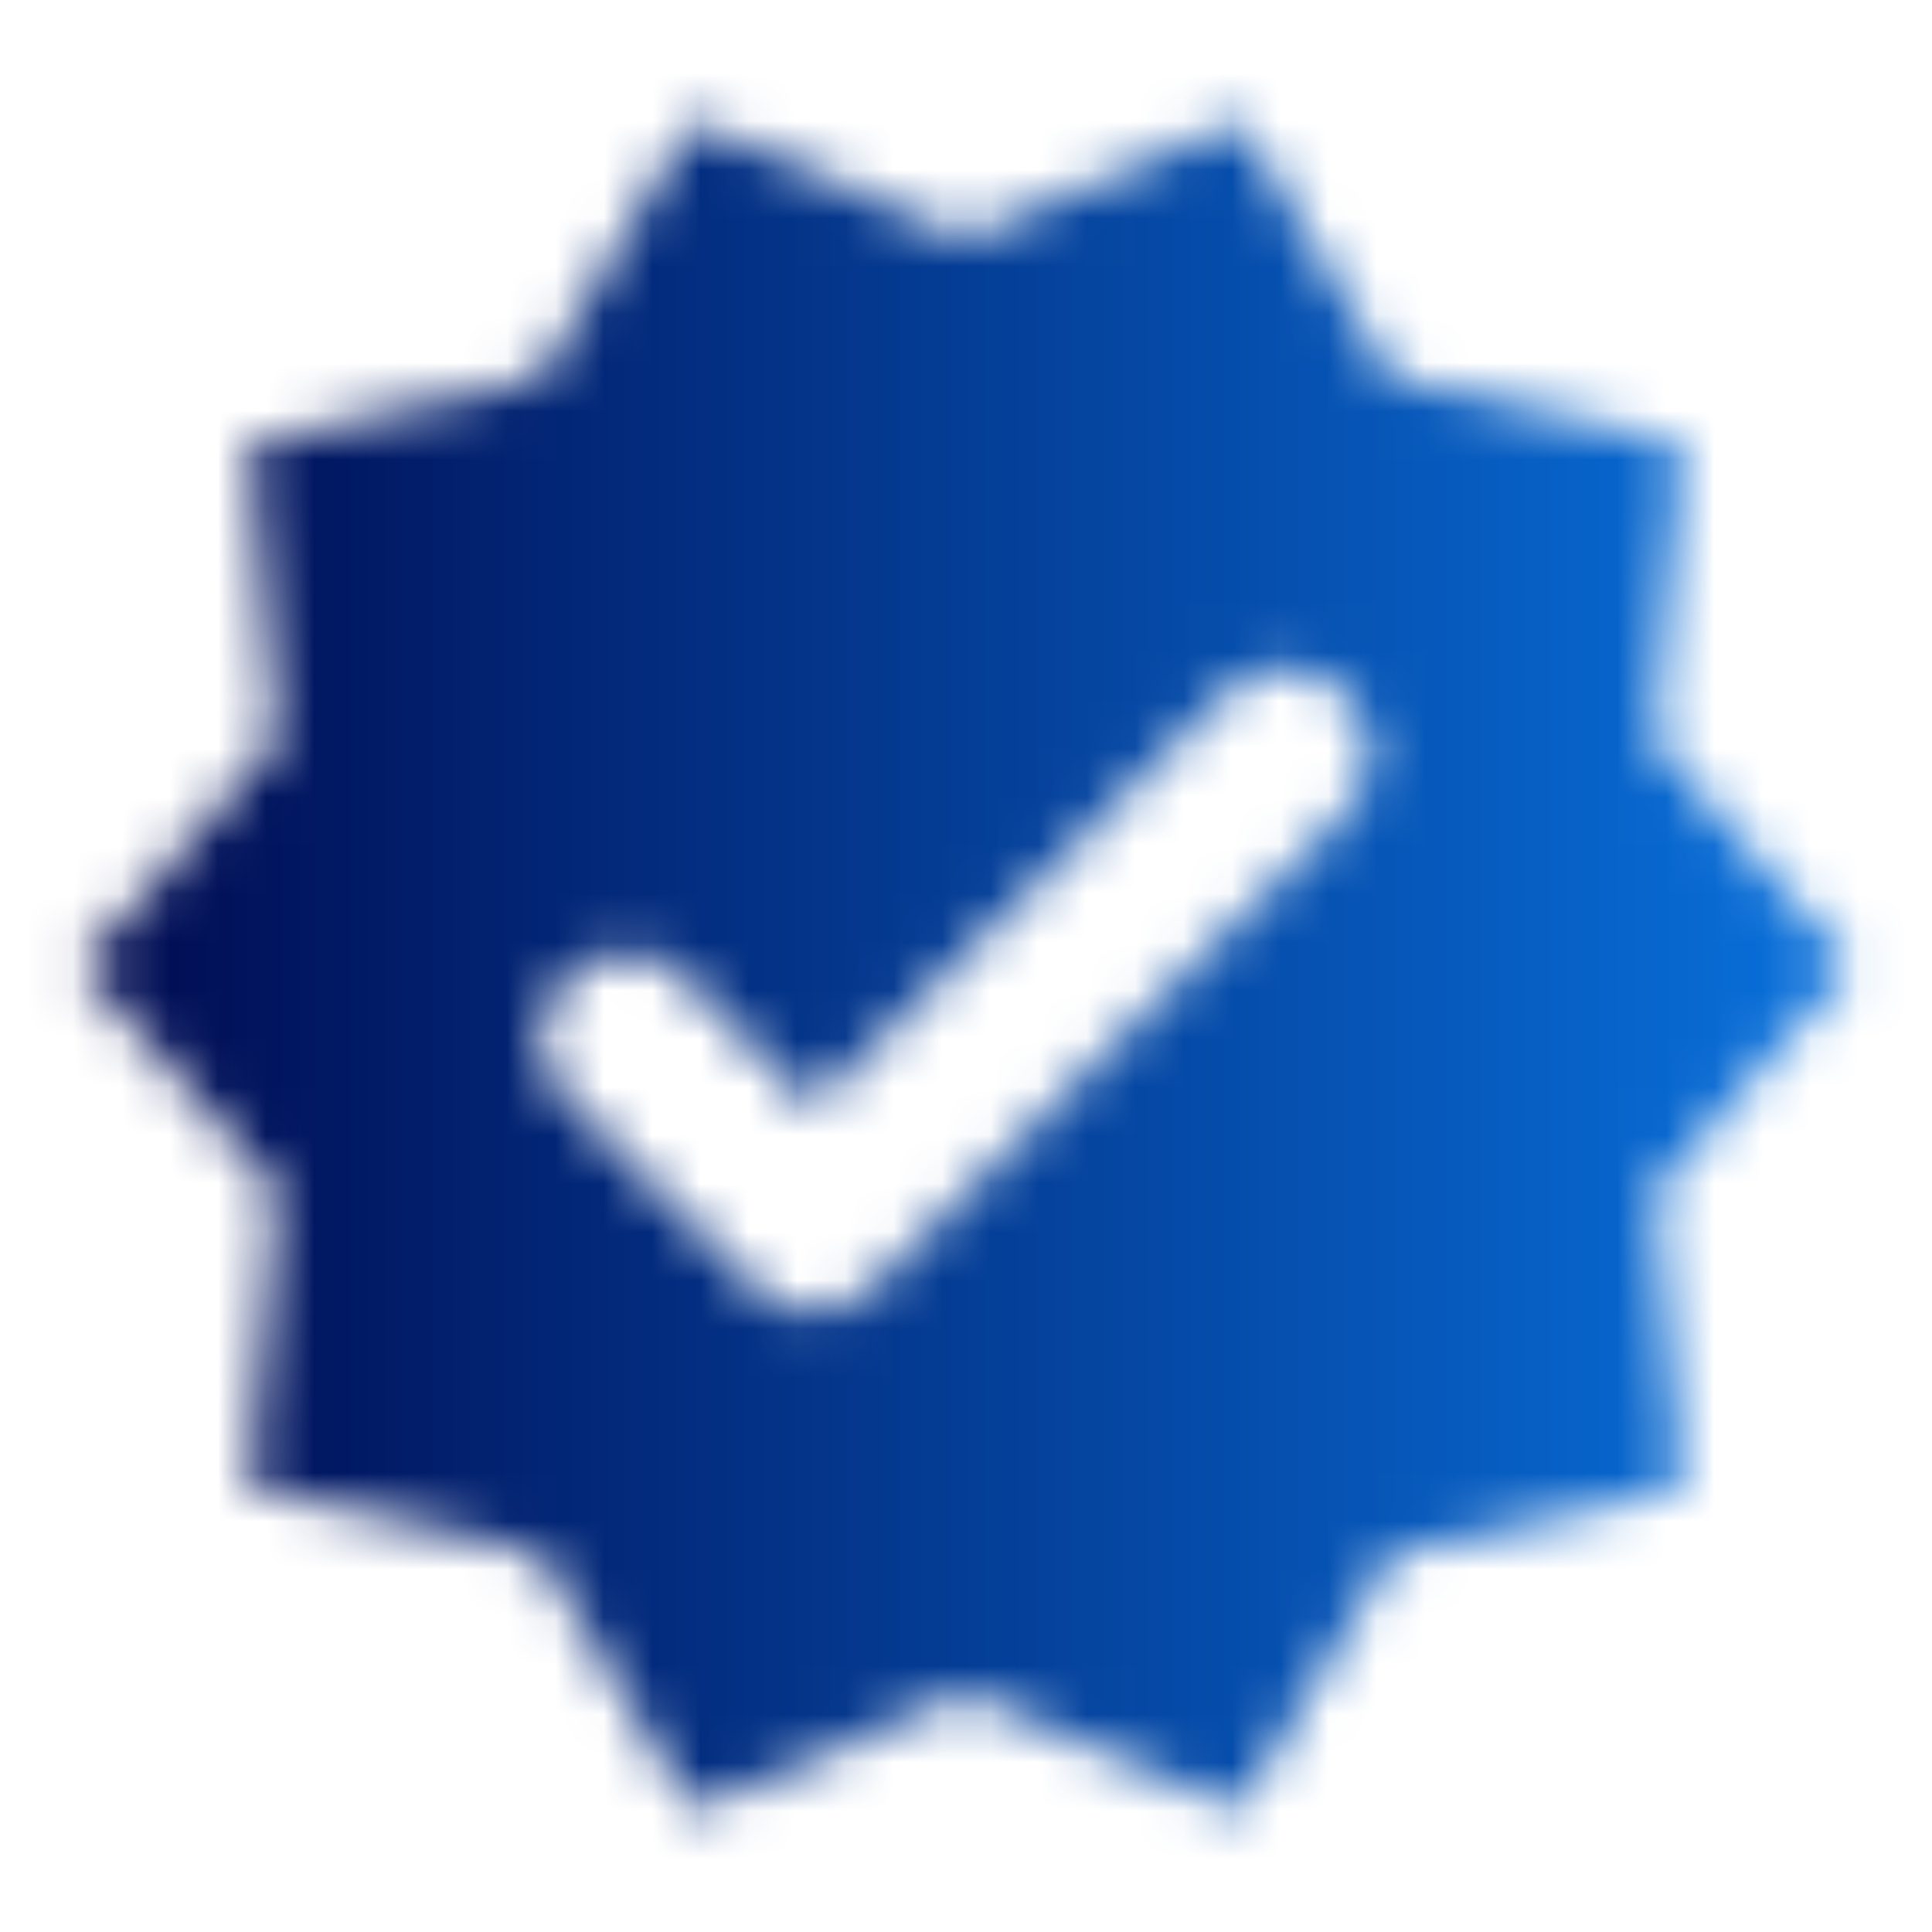 <svg xmlns="http://www.w3.org/2000/svg" width="40" height="40" viewBox="0 0 40 40" fill="none"><mask id="svgce38dfc9-mask0_5732_7659" style="mask-type:alpha" maskUnits="userSpaceOnUse" x="0" y="0" width="40" height="40"><g clip-path="url(#svgce38dfc9-clip0_5732_7659)"><path d="M38.333 20L34.267 15.35L34.833 9.2L28.817 7.833L25.667 2.5L20 4.933L14.333 2.5L11.183 7.817L5.167 9.167L5.733 15.333L1.667 20L5.733 24.65L5.167 30.817L11.183 32.183L14.333 37.5L20 35.05L25.667 37.483L28.817 32.167L34.833 30.8L34.267 24.65L38.333 20ZM15.633 26.683L11.667 22.683C11.017 22.033 11.017 20.983 11.667 20.333L11.783 20.217C12.433 19.567 13.5 19.567 14.15 20.217L16.833 22.917L25.417 14.317C26.067 13.667 27.133 13.667 27.783 14.317L27.9 14.433C28.55 15.083 28.55 16.133 27.9 16.783L18.033 26.683C17.35 27.333 16.3 27.333 15.633 26.683Z" fill="black"></path></g></mask><g mask="url(#svgce38dfc9-mask0_5732_7659)"><rect width="40" height="40" fill="url(#svgce38dfc9-paint0_linear_5732_7659)"></rect></g><defs><linearGradient id="svgce38dfc9-paint0_linear_5732_7659" x1="1.038" y1="20" x2="36.887" y2="20" gradientUnits="userSpaceOnUse"><stop stop-color="#00084D"></stop><stop offset="1" stop-color="#086DD7"></stop></linearGradient><clipPath id="svgce38dfc9-clip0_5732_7659"><rect width="40" height="40" fill="white"></rect></clipPath></defs></svg>